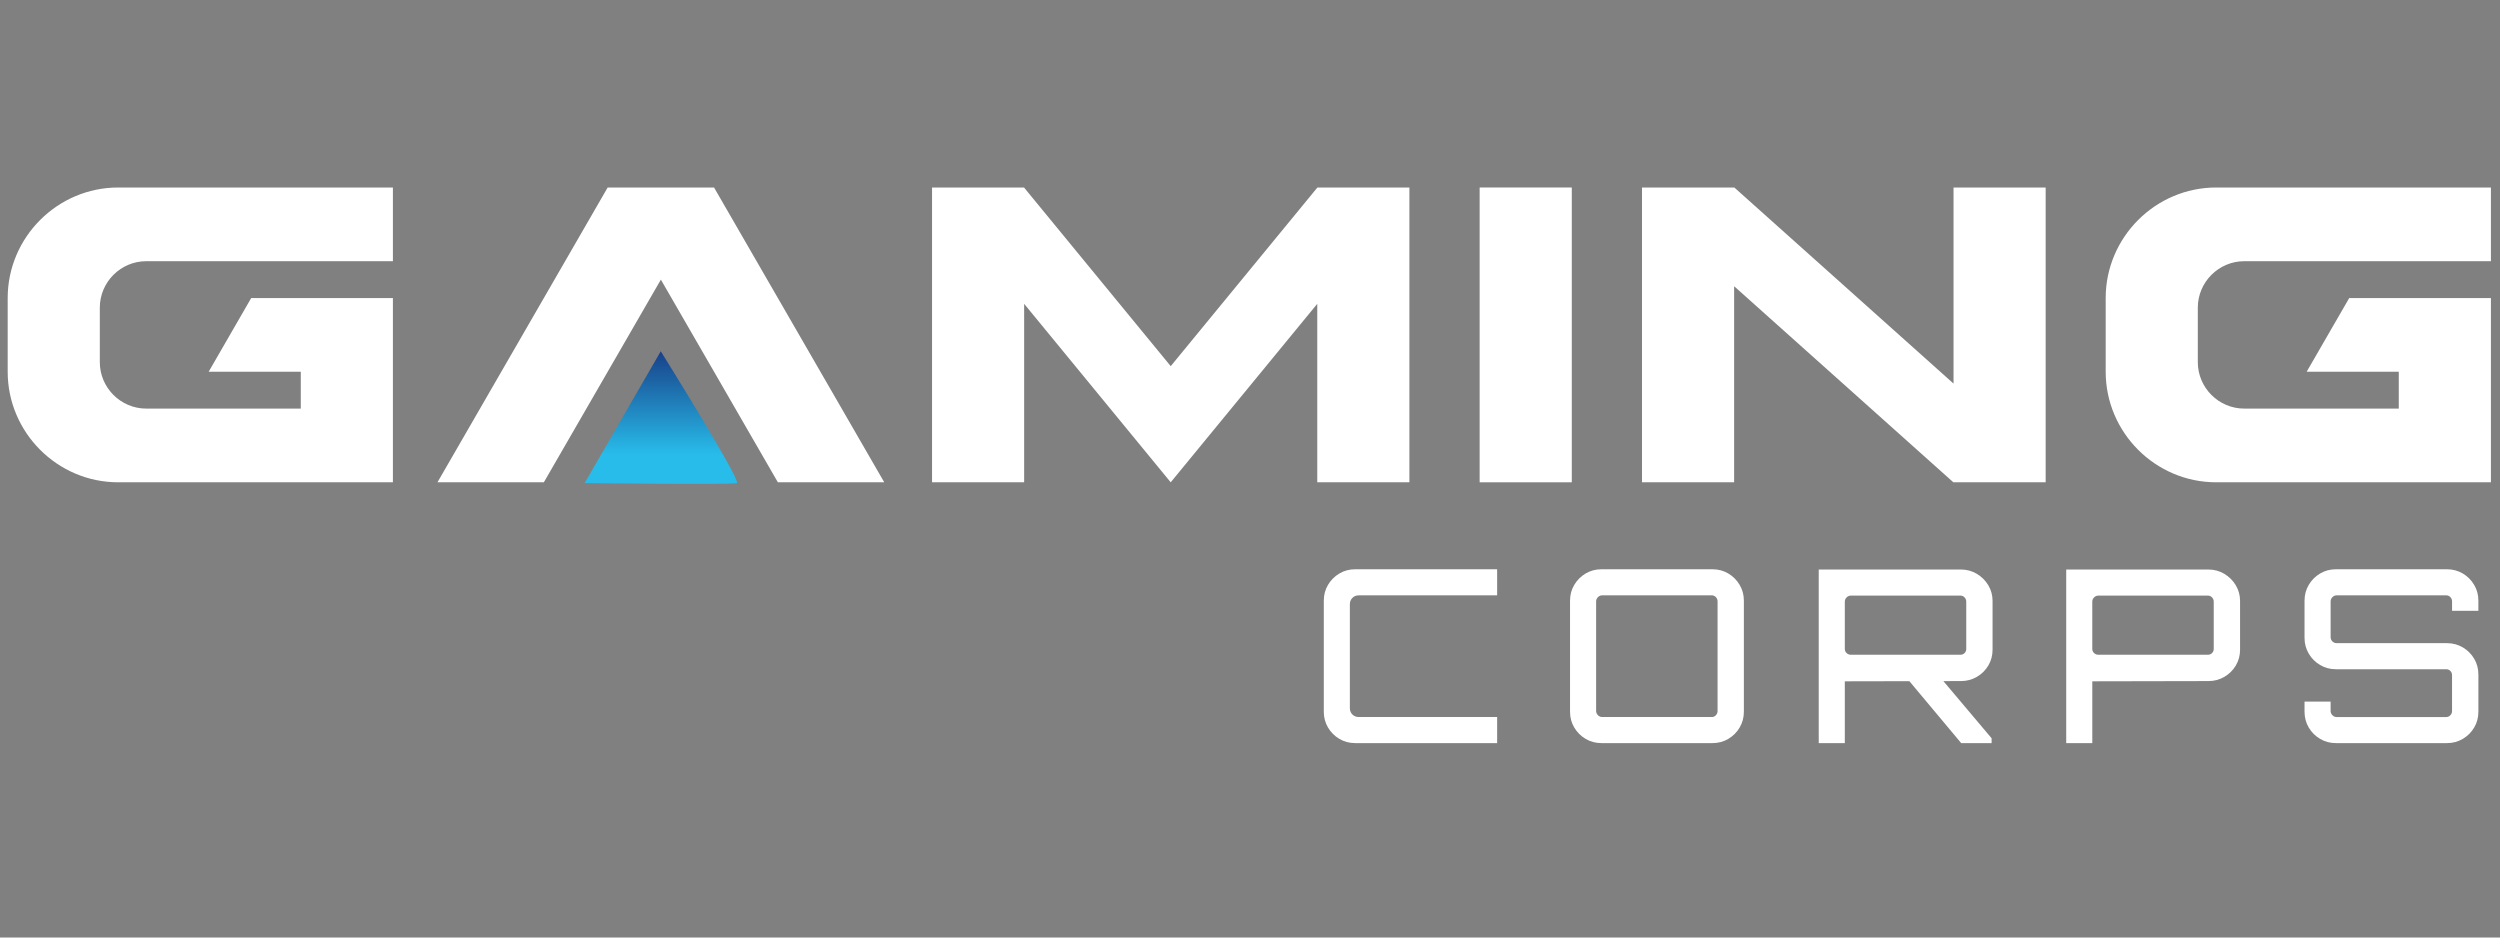<svg width="160" height="60" viewBox="0 0 160 60" fill="none" xmlns="http://www.w3.org/2000/svg">
<rect x="0" y="0" width="160" height="60" fill="#808080" stroke="none"/>
<path d="M86.731 47.559C86.36 47.559 86.023 47.468 85.719 47.288C85.415 47.108 85.173 46.867 84.993 46.563C84.813 46.259 84.723 45.921 84.723 45.55V38.443C84.723 38.072 84.813 37.734 84.993 37.431C85.173 37.127 85.415 36.885 85.719 36.704C86.023 36.524 86.36 36.433 86.731 36.433H95.817V38.102H86.962C86.797 38.102 86.661 38.157 86.553 38.265C86.445 38.373 86.391 38.51 86.391 38.674V45.318C86.391 45.484 86.445 45.619 86.553 45.728C86.661 45.836 86.798 45.89 86.962 45.89H95.817V47.559H86.731Z" fill="white"/>
<path d="M102.492 47.559C102.121 47.559 101.784 47.468 101.48 47.288C101.176 47.108 100.934 46.867 100.753 46.563C100.572 46.259 100.482 45.921 100.482 45.55V38.443C100.482 38.072 100.572 37.734 100.753 37.431C100.933 37.127 101.176 36.885 101.48 36.704C101.784 36.524 102.121 36.433 102.492 36.433H109.6C109.97 36.433 110.308 36.524 110.612 36.704C110.916 36.885 111.157 37.127 111.337 37.431C111.517 37.734 111.608 38.072 111.608 38.443V45.55C111.608 45.921 111.517 46.259 111.337 46.563C111.157 46.867 110.915 47.108 110.612 47.288C110.308 47.468 109.97 47.559 109.6 47.559H102.492ZM102.539 45.89H109.554C109.658 45.89 109.745 45.852 109.817 45.774C109.889 45.696 109.925 45.607 109.925 45.503V38.488C109.925 38.385 109.889 38.295 109.817 38.217C109.744 38.14 109.657 38.101 109.554 38.101H102.539C102.436 38.101 102.346 38.14 102.268 38.217C102.191 38.295 102.152 38.385 102.152 38.488V45.503C102.152 45.607 102.192 45.696 102.268 45.774C102.345 45.852 102.436 45.89 102.539 45.89Z" fill="white"/>
<path d="M116.399 47.559V36.449H125.5C125.871 36.449 126.211 36.542 126.52 36.727C126.829 36.913 127.074 37.157 127.254 37.461C127.434 37.765 127.524 38.098 127.524 38.458V41.579C127.524 41.95 127.435 42.287 127.254 42.591C127.074 42.895 126.829 43.137 126.52 43.318C126.211 43.498 125.871 43.589 125.5 43.589L118.068 43.604V47.56H116.399V47.559ZM118.454 41.904H125.47C125.573 41.904 125.66 41.867 125.732 41.796C125.804 41.724 125.84 41.636 125.84 41.533V38.505C125.84 38.401 125.804 38.312 125.732 38.234C125.659 38.157 125.572 38.118 125.47 38.118H118.454C118.351 38.118 118.26 38.157 118.184 38.234C118.106 38.312 118.068 38.401 118.068 38.505V41.533C118.068 41.636 118.107 41.724 118.184 41.796C118.26 41.868 118.351 41.904 118.454 41.904ZM125.516 47.559L122.039 43.403H124.218L127.463 47.25V47.559H125.516Z" fill="white"/>
<path d="M132.238 47.559V36.449H141.34C141.71 36.449 142.051 36.542 142.359 36.727C142.668 36.913 142.913 37.157 143.093 37.461C143.273 37.765 143.364 38.098 143.364 38.458V41.579C143.364 41.95 143.274 42.287 143.093 42.591C142.913 42.895 142.668 43.137 142.359 43.318C142.051 43.498 141.71 43.589 141.34 43.589L133.907 43.604V47.56H132.238V47.559ZM134.293 41.904H141.308C141.411 41.904 141.499 41.867 141.571 41.796C141.642 41.724 141.679 41.636 141.679 41.533V38.505C141.679 38.401 141.642 38.312 141.571 38.234C141.498 38.157 141.41 38.118 141.308 38.118H134.293C134.189 38.118 134.099 38.157 134.022 38.234C133.944 38.312 133.906 38.401 133.906 38.505V41.533C133.906 41.636 133.945 41.724 134.022 41.796C134.099 41.868 134.189 41.904 134.293 41.904Z" fill="white"/>
<path d="M149.498 47.559C149.127 47.559 148.79 47.468 148.486 47.288C148.182 47.108 147.94 46.867 147.76 46.563C147.58 46.259 147.49 45.921 147.49 45.55V44.901H149.159V45.504C149.159 45.608 149.197 45.697 149.275 45.775C149.352 45.852 149.442 45.891 149.545 45.891H156.56C156.664 45.891 156.751 45.852 156.823 45.775C156.896 45.697 156.931 45.608 156.931 45.504V43.218C156.931 43.105 156.895 43.012 156.823 42.939C156.751 42.867 156.664 42.831 156.56 42.831H149.499C149.128 42.831 148.791 42.741 148.487 42.561C148.183 42.381 147.941 42.139 147.761 41.834C147.581 41.53 147.49 41.193 147.49 40.822V38.443C147.49 38.072 147.581 37.734 147.761 37.431C147.941 37.127 148.183 36.885 148.487 36.704C148.791 36.524 149.128 36.433 149.499 36.433H156.607C156.977 36.433 157.315 36.524 157.619 36.704C157.923 36.885 158.165 37.127 158.346 37.431C158.526 37.734 158.616 38.072 158.616 38.443V39.092H156.932V38.489C156.932 38.386 156.896 38.296 156.824 38.218C156.752 38.141 156.665 38.102 156.561 38.102H149.546C149.443 38.102 149.352 38.141 149.276 38.218C149.199 38.296 149.16 38.386 149.16 38.489V40.776C149.16 40.889 149.198 40.982 149.276 41.054C149.353 41.127 149.443 41.162 149.546 41.162H156.608C156.978 41.162 157.316 41.253 157.62 41.433C157.924 41.612 158.166 41.855 158.347 42.158C158.527 42.462 158.617 42.8 158.617 43.17V45.55C158.617 45.921 158.527 46.259 158.347 46.563C158.167 46.867 157.924 47.108 157.62 47.288C157.316 47.468 156.978 47.559 156.608 47.559H149.5H149.498Z" fill="white"/>
<path d="M19.25 26.15V23.792H13.354L16.077 19.075H25.146V30.867H7.566C3.675 30.867 0.492 27.683 0.492 23.792V19.075C0.492 15.185 3.675 12 7.566 12H25.146V16.717H9.358C7.724 16.717 6.388 18.055 6.388 19.688V23.179C6.388 24.813 7.724 26.15 9.358 26.15H19.25Z" fill="white"/>
<path d="M27.998 30.867L38.891 12H45.699L56.592 30.867H49.784L42.296 17.896L34.806 30.867H27.998Z" fill="white"/>
<path d="M59.651 30.867V12H65.537L74.926 23.434L84.314 12H90.201V30.867H84.305V19.444L74.925 30.867L65.545 19.444V30.867H59.649H59.651Z" fill="white"/>
<path d="M94.697 12H100.594V30.867H94.697V12Z" fill="white"/>
<path d="M105.088 30.867V12H110.996L125.026 24.55V12H130.922V30.867H125.014L110.984 18.318V30.867H105.088Z" fill="white"/>
<path d="M153.522 26.15V23.792H147.626L150.35 19.075H159.419V30.867H141.838C137.947 30.867 134.764 27.683 134.764 23.792V19.075C134.764 15.185 137.947 12 141.838 12H159.419V16.717H143.63C141.997 16.717 140.66 18.055 140.66 19.688V23.179C140.66 24.813 141.997 26.15 143.63 26.15H153.522Z" fill="white"/>
<path d="M37.417 30.917L42.289 22.48C42.289 22.48 47.469 30.798 47.16 30.917C46.851 31.037 37.417 30.917 37.417 30.917Z" fill="url(#paint0_linear_16413_56016)"/>
<defs>
<linearGradient id="paint0_linear_16413_56016" x1="42.295" y1="21.603" x2="42.295" y2="29.489" gradientUnits="userSpaceOnUse">
<stop stop-color="#16307C"/>
<stop offset="0.95" stop-color="#28BCEA"/>
</linearGradient>
</defs>
</svg>
